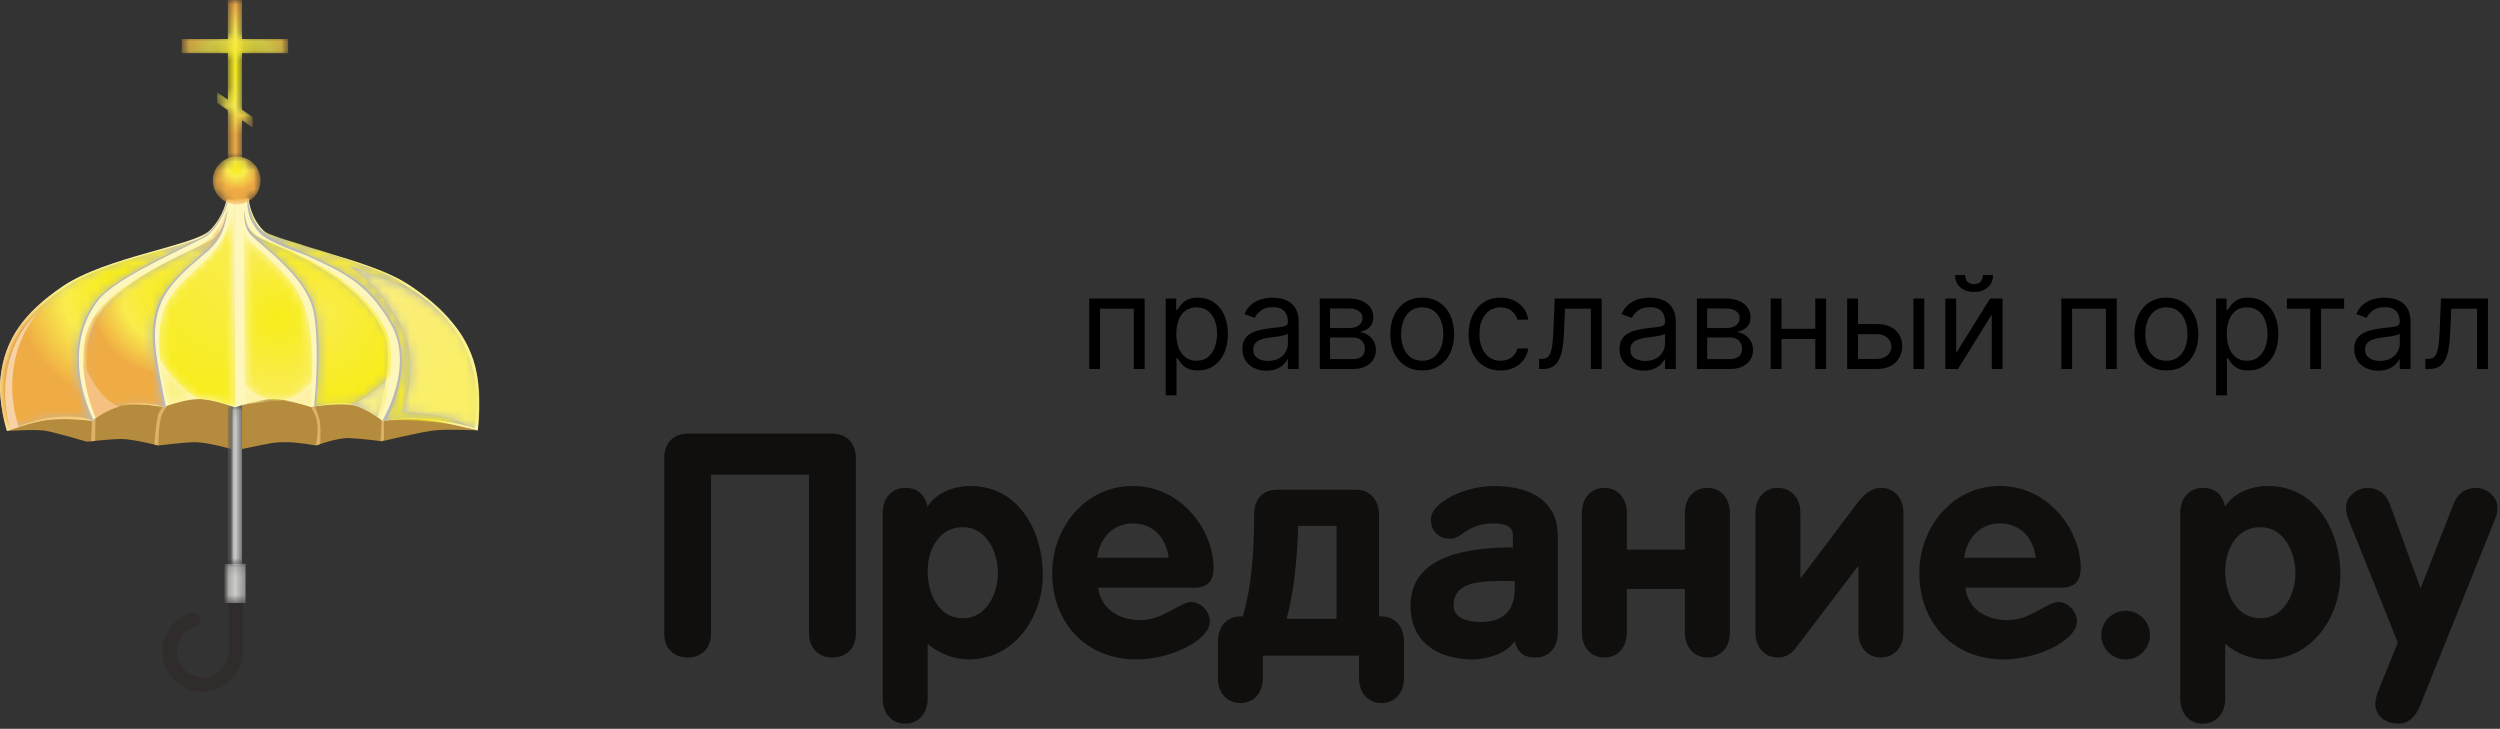 <svg width="271" height="79" viewBox="0 0 271 79" fill="none" xmlns="http://www.w3.org/2000/svg">
<rect x="0" y="0" width="271" height="79" fill="#333333" stroke="none"/>
<path d="M118.074 40V32.364H124.08V40H122.906V33.457H119.247V40H118.074ZM126.362 42.864V32.364H127.496V33.577H127.635C127.721 33.444 127.841 33.275 127.993 33.07C128.149 32.861 128.371 32.675 128.659 32.513C128.951 32.347 129.345 32.264 129.842 32.264C130.485 32.264 131.052 32.425 131.543 32.746C132.033 33.068 132.416 33.524 132.691 34.114C132.966 34.704 133.104 35.4 133.104 36.202C133.104 37.01 132.966 37.711 132.691 38.305C132.416 38.895 132.035 39.352 131.548 39.677C131.06 39.998 130.499 40.159 129.862 40.159C129.372 40.159 128.979 40.078 128.684 39.916C128.389 39.75 128.162 39.562 128.003 39.354C127.844 39.142 127.721 38.966 127.635 38.827H127.536V42.864H126.362ZM127.516 36.182C127.516 36.758 127.6 37.267 127.769 37.708C127.938 38.146 128.185 38.489 128.51 38.737C128.835 38.983 129.233 39.105 129.703 39.105C130.194 39.105 130.603 38.976 130.931 38.717C131.263 38.456 131.511 38.104 131.677 37.663C131.846 37.219 131.93 36.725 131.93 36.182C131.93 35.645 131.848 35.161 131.682 34.73C131.519 34.296 131.273 33.953 130.941 33.701C130.613 33.446 130.2 33.318 129.703 33.318C129.226 33.318 128.825 33.439 128.5 33.681C128.175 33.92 127.93 34.255 127.764 34.685C127.599 35.113 127.516 35.612 127.516 36.182ZM137.281 40.179C136.797 40.179 136.358 40.088 135.963 39.906C135.569 39.72 135.256 39.453 135.024 39.105C134.792 38.754 134.676 38.33 134.676 37.832C134.676 37.395 134.762 37.04 134.934 36.769C135.106 36.493 135.337 36.278 135.625 36.122C135.914 35.966 136.232 35.85 136.58 35.774C136.931 35.695 137.284 35.632 137.639 35.585C138.103 35.526 138.479 35.481 138.767 35.451C139.059 35.418 139.271 35.363 139.404 35.287C139.539 35.211 139.607 35.078 139.607 34.889V34.849C139.607 34.359 139.473 33.978 139.205 33.706C138.94 33.434 138.537 33.298 137.997 33.298C137.436 33.298 136.997 33.421 136.679 33.666C136.361 33.911 136.137 34.173 136.008 34.452L134.894 34.054C135.093 33.59 135.358 33.229 135.69 32.97C136.025 32.708 136.389 32.526 136.784 32.423C137.181 32.317 137.572 32.264 137.957 32.264C138.202 32.264 138.484 32.294 138.802 32.354C139.124 32.41 139.433 32.528 139.732 32.707C140.033 32.886 140.284 33.156 140.482 33.517C140.681 33.878 140.781 34.362 140.781 34.969V40H139.607V38.966H139.548C139.468 39.132 139.336 39.309 139.15 39.498C138.964 39.687 138.718 39.847 138.409 39.98C138.101 40.113 137.725 40.179 137.281 40.179ZM137.46 39.125C137.924 39.125 138.315 39.034 138.633 38.852C138.954 38.669 139.196 38.434 139.359 38.146C139.525 37.857 139.607 37.554 139.607 37.236V36.162C139.558 36.222 139.448 36.276 139.279 36.326C139.114 36.372 138.921 36.414 138.703 36.45C138.487 36.483 138.277 36.513 138.071 36.54C137.869 36.563 137.705 36.583 137.579 36.599C137.274 36.639 136.989 36.704 136.724 36.793C136.462 36.88 136.25 37.01 136.088 37.186C135.928 37.358 135.849 37.594 135.849 37.892C135.849 38.3 136 38.608 136.301 38.817C136.606 39.022 136.992 39.125 137.46 39.125ZM143.062 40V32.364H146.184C147.006 32.364 147.659 32.549 148.143 32.92C148.627 33.292 148.869 33.782 148.869 34.392C148.869 34.856 148.731 35.216 148.456 35.471C148.181 35.723 147.828 35.894 147.397 35.983C147.679 36.023 147.953 36.122 148.218 36.281C148.486 36.44 148.708 36.659 148.884 36.938C149.06 37.213 149.147 37.551 149.147 37.952C149.147 38.343 149.048 38.693 148.849 39.001C148.65 39.309 148.365 39.553 147.994 39.731C147.623 39.91 147.179 40 146.662 40H143.062ZM144.176 38.926H146.662C147.066 38.926 147.383 38.83 147.611 38.638C147.84 38.446 147.954 38.184 147.954 37.852C147.954 37.458 147.84 37.148 147.611 36.923C147.383 36.694 147.066 36.58 146.662 36.58H144.176V38.926ZM144.176 35.565H146.184C146.499 35.565 146.769 35.522 146.995 35.436C147.22 35.347 147.392 35.221 147.512 35.058C147.634 34.892 147.696 34.697 147.696 34.472C147.696 34.15 147.562 33.898 147.293 33.716C147.025 33.53 146.655 33.438 146.184 33.438H144.176V35.565ZM154.166 40.159C153.476 40.159 152.872 39.995 152.351 39.667C151.834 39.339 151.43 38.88 151.138 38.29C150.85 37.7 150.706 37.01 150.706 36.222C150.706 35.426 150.85 34.732 151.138 34.139C151.43 33.545 151.834 33.084 152.351 32.756C152.872 32.428 153.476 32.264 154.166 32.264C154.855 32.264 155.458 32.428 155.975 32.756C156.496 33.084 156.9 33.545 157.189 34.139C157.48 34.732 157.626 35.426 157.626 36.222C157.626 37.01 157.48 37.7 157.189 38.29C156.9 38.88 156.496 39.339 155.975 39.667C155.458 39.995 154.855 40.159 154.166 40.159ZM154.166 39.105C154.689 39.105 155.12 38.971 155.458 38.702C155.797 38.434 156.047 38.081 156.209 37.644C156.372 37.206 156.453 36.732 156.453 36.222C156.453 35.711 156.372 35.236 156.209 34.795C156.047 34.354 155.797 33.998 155.458 33.726C155.12 33.454 154.689 33.318 154.166 33.318C153.642 33.318 153.211 33.454 152.873 33.726C152.535 33.998 152.285 34.354 152.123 34.795C151.96 35.236 151.879 35.711 151.879 36.222C151.879 36.732 151.96 37.206 152.123 37.644C152.285 38.081 152.535 38.434 152.873 38.702C153.211 38.971 153.642 39.105 154.166 39.105ZM162.659 40.159C161.943 40.159 161.327 39.99 160.81 39.652C160.293 39.314 159.895 38.848 159.617 38.255C159.338 37.662 159.199 36.984 159.199 36.222C159.199 35.446 159.342 34.762 159.627 34.168C159.915 33.572 160.316 33.106 160.83 32.771C161.347 32.433 161.95 32.264 162.639 32.264C163.176 32.264 163.66 32.364 164.091 32.562C164.522 32.761 164.875 33.04 165.15 33.398C165.425 33.756 165.596 34.173 165.662 34.651H164.489C164.399 34.303 164.201 33.994 163.892 33.726C163.587 33.454 163.176 33.318 162.659 33.318C162.202 33.318 161.801 33.438 161.456 33.676C161.115 33.911 160.848 34.245 160.656 34.675C160.467 35.103 160.372 35.605 160.372 36.182C160.372 36.772 160.465 37.285 160.651 37.723C160.84 38.16 161.105 38.5 161.446 38.742C161.791 38.984 162.195 39.105 162.659 39.105C162.964 39.105 163.241 39.052 163.49 38.946C163.738 38.84 163.949 38.688 164.121 38.489C164.293 38.29 164.416 38.051 164.489 37.773H165.662C165.596 38.224 165.432 38.63 165.17 38.991C164.911 39.349 164.568 39.634 164.141 39.846C163.717 40.055 163.223 40.159 162.659 40.159ZM166.841 40V38.906H167.12C167.348 38.906 167.539 38.861 167.691 38.772C167.844 38.679 167.966 38.519 168.059 38.29C168.155 38.058 168.228 37.736 168.278 37.325C168.331 36.911 168.369 36.384 168.392 35.744L168.532 32.364H173.622V40H172.449V33.457H169.645L169.526 36.182C169.499 36.808 169.443 37.36 169.357 37.837C169.274 38.311 169.146 38.709 168.974 39.031C168.805 39.352 168.58 39.594 168.298 39.756C168.016 39.919 167.663 40 167.239 40H166.841ZM178.162 40.179C177.678 40.179 177.239 40.088 176.845 39.906C176.45 39.72 176.137 39.453 175.905 39.105C175.673 38.754 175.557 38.33 175.557 37.832C175.557 37.395 175.643 37.04 175.816 36.769C175.988 36.493 176.218 36.278 176.507 36.122C176.795 35.966 177.113 35.85 177.461 35.774C177.813 35.695 178.166 35.632 178.52 35.585C178.984 35.526 179.361 35.481 179.649 35.451C179.941 35.418 180.153 35.363 180.285 35.287C180.421 35.211 180.489 35.078 180.489 34.889V34.849C180.489 34.359 180.355 33.978 180.086 33.706C179.821 33.434 179.419 33.298 178.878 33.298C178.318 33.298 177.879 33.421 177.561 33.666C177.243 33.911 177.019 34.173 176.89 34.452L175.776 34.054C175.975 33.59 176.24 33.229 176.571 32.97C176.906 32.708 177.271 32.526 177.665 32.423C178.063 32.317 178.454 32.264 178.838 32.264C179.084 32.264 179.365 32.294 179.684 32.354C180.005 32.41 180.315 32.528 180.613 32.707C180.915 32.886 181.165 33.156 181.364 33.517C181.563 33.878 181.662 34.362 181.662 34.969V40H180.489V38.966H180.429C180.35 39.132 180.217 39.309 180.032 39.498C179.846 39.687 179.599 39.847 179.291 39.98C178.983 40.113 178.606 40.179 178.162 40.179ZM178.341 39.125C178.805 39.125 179.196 39.034 179.515 38.852C179.836 38.669 180.078 38.434 180.24 38.146C180.406 37.857 180.489 37.554 180.489 37.236V36.162C180.439 36.222 180.33 36.276 180.161 36.326C179.995 36.372 179.803 36.414 179.584 36.45C179.369 36.483 179.158 36.513 178.953 36.54C178.751 36.563 178.587 36.583 178.461 36.599C178.156 36.639 177.871 36.704 177.606 36.793C177.344 36.88 177.132 37.01 176.969 37.186C176.81 37.358 176.731 37.594 176.731 37.892C176.731 38.3 176.881 38.608 177.183 38.817C177.488 39.022 177.874 39.125 178.341 39.125ZM183.944 40V32.364H187.066C187.888 32.364 188.541 32.549 189.025 32.92C189.509 33.292 189.751 33.782 189.751 34.392C189.751 34.856 189.613 35.216 189.338 35.471C189.063 35.723 188.71 35.894 188.279 35.983C188.561 36.023 188.834 36.122 189.099 36.281C189.368 36.44 189.59 36.659 189.766 36.938C189.941 37.213 190.029 37.551 190.029 37.952C190.029 38.343 189.93 38.693 189.731 39.001C189.532 39.309 189.247 39.553 188.876 39.731C188.504 39.91 188.06 40 187.543 40H183.944ZM185.058 38.926H187.543C187.948 38.926 188.264 38.83 188.493 38.638C188.722 38.446 188.836 38.184 188.836 37.852C188.836 37.458 188.722 37.148 188.493 36.923C188.264 36.694 187.948 36.58 187.543 36.58H185.058V38.926ZM185.058 35.565H187.066C187.381 35.565 187.651 35.522 187.876 35.436C188.102 35.347 188.274 35.221 188.393 35.058C188.516 34.892 188.577 34.697 188.577 34.472C188.577 34.15 188.443 33.898 188.175 33.716C187.906 33.53 187.537 33.438 187.066 33.438H185.058V35.565ZM197.056 35.645V36.739H192.84V35.645H197.056ZM193.118 32.364V40H191.945V32.364H193.118ZM197.951 32.364V40H196.778V32.364H197.951ZM201.248 35.128H203.435C204.33 35.128 205.015 35.355 205.489 35.809C205.963 36.263 206.2 36.838 206.2 37.534C206.2 37.992 206.093 38.407 205.881 38.782C205.669 39.153 205.358 39.45 204.947 39.672C204.536 39.891 204.032 40 203.435 40H200.234V32.364H201.407V38.906H203.435C203.899 38.906 204.281 38.784 204.579 38.538C204.877 38.293 205.026 37.978 205.026 37.594C205.026 37.189 204.877 36.86 204.579 36.604C204.281 36.349 203.899 36.222 203.435 36.222H201.248V35.128ZM207.413 40V32.364H208.586V40H207.413ZM212.047 38.27L215.726 32.364H217.078V40H215.905V34.094L212.246 40H210.874V32.364H212.047V38.27ZM214.95 29.818H216.044C216.044 30.355 215.858 30.794 215.487 31.136C215.116 31.477 214.612 31.648 213.976 31.648C213.349 31.648 212.851 31.477 212.479 31.136C212.112 30.794 211.928 30.355 211.928 29.818H213.021C213.021 30.077 213.093 30.304 213.235 30.499C213.381 30.695 213.628 30.793 213.976 30.793C214.324 30.793 214.572 30.695 214.722 30.499C214.874 30.304 214.95 30.077 214.95 29.818ZM223.445 40V32.364H229.45V40H228.277V33.457H224.618V40H223.445ZM234.835 40.159C234.146 40.159 233.541 39.995 233.021 39.667C232.504 39.339 232.099 38.88 231.808 38.29C231.519 37.7 231.375 37.01 231.375 36.222C231.375 35.426 231.519 34.732 231.808 34.139C232.099 33.545 232.504 33.084 233.021 32.756C233.541 32.428 234.146 32.264 234.835 32.264C235.525 32.264 236.128 32.428 236.645 32.756C237.165 33.084 237.57 33.545 237.858 34.139C238.15 34.732 238.296 35.426 238.296 36.222C238.296 37.01 238.15 37.7 237.858 38.29C237.57 38.88 237.165 39.339 236.645 39.667C236.128 39.995 235.525 40.159 234.835 40.159ZM234.835 39.105C235.359 39.105 235.79 38.971 236.128 38.702C236.466 38.434 236.716 38.081 236.879 37.644C237.041 37.206 237.122 36.732 237.122 36.222C237.122 35.711 237.041 35.236 236.879 34.795C236.716 34.354 236.466 33.998 236.128 33.726C235.79 33.454 235.359 33.318 234.835 33.318C234.312 33.318 233.881 33.454 233.543 33.726C233.205 33.998 232.954 34.354 232.792 34.795C232.63 35.236 232.548 35.711 232.548 36.222C232.548 36.732 232.63 37.206 232.792 37.644C232.954 38.081 233.205 38.434 233.543 38.702C233.881 38.971 234.312 39.105 234.835 39.105ZM240.227 42.864V32.364H241.36V33.577H241.499C241.585 33.444 241.705 33.275 241.857 33.07C242.013 32.861 242.235 32.675 242.523 32.513C242.815 32.347 243.21 32.264 243.707 32.264C244.35 32.264 244.916 32.425 245.407 32.746C245.898 33.068 246.28 33.524 246.555 34.114C246.831 34.704 246.968 35.4 246.968 36.202C246.968 37.01 246.831 37.711 246.555 38.305C246.28 38.895 245.899 39.352 245.412 39.677C244.925 39.998 244.363 40.159 243.727 40.159C243.236 40.159 242.843 40.078 242.548 39.916C242.253 39.75 242.026 39.562 241.867 39.354C241.708 39.142 241.585 38.966 241.499 38.827H241.4V42.864H240.227ZM241.38 36.182C241.38 36.758 241.465 37.267 241.634 37.708C241.803 38.146 242.05 38.489 242.374 38.737C242.699 38.983 243.097 39.105 243.568 39.105C244.058 39.105 244.467 38.976 244.795 38.717C245.127 38.456 245.376 38.104 245.541 37.663C245.71 37.219 245.795 36.725 245.795 36.182C245.795 35.645 245.712 35.161 245.546 34.73C245.384 34.296 245.137 33.953 244.805 33.701C244.477 33.446 244.065 33.318 243.568 33.318C243.09 33.318 242.689 33.439 242.364 33.681C242.04 33.92 241.794 34.255 241.629 34.685C241.463 35.113 241.38 35.612 241.38 36.182ZM247.9 33.457V32.364H254.104V33.457H251.599V40H250.425V33.457H247.9ZM257.806 40.179C257.323 40.179 256.883 40.088 256.489 39.906C256.095 39.72 255.781 39.453 255.549 39.105C255.317 38.754 255.201 38.33 255.201 37.832C255.201 37.395 255.288 37.04 255.46 36.769C255.632 36.493 255.863 36.278 256.151 36.122C256.439 35.966 256.757 35.85 257.106 35.774C257.457 35.695 257.81 35.632 258.164 35.585C258.628 35.526 259.005 35.481 259.293 35.451C259.585 35.418 259.797 35.363 259.929 35.287C260.065 35.211 260.133 35.078 260.133 34.889V34.849C260.133 34.359 259.999 33.978 259.731 33.706C259.465 33.434 259.063 33.298 258.522 33.298C257.962 33.298 257.523 33.421 257.205 33.666C256.887 33.911 256.663 34.173 256.534 34.452L255.42 34.054C255.619 33.59 255.884 33.229 256.216 32.97C256.55 32.708 256.915 32.526 257.309 32.423C257.707 32.317 258.098 32.264 258.483 32.264C258.728 32.264 259.01 32.294 259.328 32.354C259.649 32.41 259.959 32.528 260.257 32.707C260.559 32.886 260.809 33.156 261.008 33.517C261.207 33.878 261.306 34.362 261.306 34.969V40H260.133V38.966H260.074C259.994 39.132 259.861 39.309 259.676 39.498C259.49 39.687 259.243 39.847 258.935 39.98C258.627 40.113 258.251 40.179 257.806 40.179ZM257.985 39.125C258.449 39.125 258.841 39.034 259.159 38.852C259.48 38.669 259.722 38.434 259.885 38.146C260.05 37.857 260.133 37.554 260.133 37.236V36.162C260.083 36.222 259.974 36.276 259.805 36.326C259.639 36.372 259.447 36.414 259.228 36.45C259.013 36.483 258.802 36.513 258.597 36.54C258.395 36.563 258.231 36.583 258.105 36.599C257.8 36.639 257.515 36.704 257.25 36.793C256.988 36.88 256.776 37.01 256.613 37.186C256.454 37.358 256.375 37.594 256.375 37.892C256.375 38.3 256.525 38.608 256.827 38.817C257.132 39.022 257.518 39.125 257.985 39.125ZM262.912 40V38.906H263.19C263.419 38.906 263.61 38.861 263.762 38.772C263.914 38.679 264.037 38.519 264.13 38.29C264.226 38.058 264.299 37.736 264.349 37.325C264.402 36.911 264.44 36.384 264.463 35.744L264.602 32.364H269.693V40H268.52V33.457H265.716L265.597 36.182C265.57 36.808 265.514 37.36 265.427 37.837C265.345 38.311 265.217 38.709 265.045 39.031C264.876 39.352 264.65 39.594 264.369 39.756C264.087 39.919 263.734 40 263.31 40H262.912Z" fill="black"/>
<g clip-path="url(#clip0_1096_57356)">
<mask id="mask0_1096_57356" style="mask-type:luminance" maskUnits="userSpaceOnUse" x="19" y="0" width="13" height="18">
<path d="M31.234 5.767V4.229H26.237V-0.001H24.699V4.229H19.701V5.767H24.699V10.804L23.546 9.997V11.15L24.699 11.958V17.303H26.237V13.035L27.39 13.842V12.688L26.237 11.881V5.767H31.234Z" fill="white"/>
</mask>
<g mask="url(#mask0_1096_57356)">
<path d="M31.234 5.767V4.229H26.237V-0.001H24.699V4.229H19.701V5.767H24.699V10.804L23.546 9.997V11.15L24.699 11.958V17.303H26.237V13.035L27.39 13.842V12.688L26.237 11.881V5.767H31.234Z" fill="url(#paint0_radial_1096_57356)"/>
</g>
<mask id="mask1_1096_57356" style="mask-type:luminance" maskUnits="userSpaceOnUse" x="-15" y="-4" width="82" height="82">
<path d="M-14.512 77.481H66.216V-3.269H-14.512V77.481Z" fill="white"/>
</mask>
<g mask="url(#mask1_1096_57356)">
<path d="M21.976 75C19.569 75 17.611 73.041 17.611 70.634C17.611 68.695 18.857 67.016 20.71 66.455C21.126 66.329 21.565 66.564 21.691 66.98C21.816 67.396 21.581 67.835 21.166 67.961C19.998 68.314 19.184 69.413 19.184 70.634C19.184 72.174 20.436 73.427 21.976 73.427C23.515 73.427 24.768 72.174 24.768 70.634L24.771 64.279C24.807 63.878 25.144 63.565 25.554 63.565C25.964 63.565 26.3 63.878 26.337 64.278L26.34 70.634C26.34 73.041 24.383 75 21.976 75Z" fill="#302C2C"/>
</g>
<mask id="mask2_1096_57356" style="mask-type:luminance" maskUnits="userSpaceOnUse" x="24" y="60" width="3" height="2">
<path d="M26.813 61.138C26.813 61.231 26.297 61.307 25.66 61.307C25.023 61.307 24.507 61.231 24.507 61.138C24.507 61.046 25.023 60.97 25.66 60.97C26.297 60.97 26.813 61.046 26.813 61.138Z" fill="white"/>
</mask>
<g mask="url(#mask2_1096_57356)">
<path d="M26.813 61.138C26.813 61.231 26.297 61.307 25.66 61.307C25.023 61.307 24.507 61.231 24.507 61.138C24.507 61.046 25.023 60.97 25.66 60.97C26.297 60.97 26.813 61.046 26.813 61.138Z" fill="url(#paint1_linear_1096_57356)"/>
</g>
<mask id="mask3_1096_57356" style="mask-type:luminance" maskUnits="userSpaceOnUse" x="24" y="61" width="3" height="5">
<path d="M26.621 65.367H24.314V61.138H26.621V65.367Z" fill="white"/>
</mask>
<g mask="url(#mask3_1096_57356)">
<path d="M26.621 65.367H24.314V61.138H26.621V65.367Z" fill="url(#paint2_linear_1096_57356)"/>
</g>
<mask id="mask4_1096_57356" style="mask-type:luminance" maskUnits="userSpaceOnUse" x="-15" y="-4" width="82" height="82">
<path d="M-14.512 77.481H66.216V-3.269H-14.512V77.481Z" fill="white"/>
</mask>
<g mask="url(#mask4_1096_57356)">
<path d="M0.757 46.721C0.757 46.721 3.81 46.509 4.908 46.691C5.943 46.863 9.418 47.881 9.418 47.881C9.418 47.881 12.033 47.585 13.166 47.585C14.352 47.585 17.171 48.291 17.171 48.291C17.171 48.291 19.982 47.935 21.169 47.935C22.483 47.935 25.083 48.674 25.083 48.674V40.759L2.01 44.716L0.889 46.52L0.757 46.721Z" fill="#B58B3D"/>
<path d="M51.801 46.655C51.801 46.655 48.565 46.495 47.091 46.655C45.658 46.811 41.397 47.831 41.397 47.831C41.397 47.831 39.103 47.526 37.745 47.488C36.56 47.456 34.242 48.291 34.242 48.291C34.242 48.291 32.299 47.935 31.112 47.935C29.656 47.935 29.696 47.956 26.237 48.674V40.759L50.271 44.716L51.801 46.655Z" fill="#B58B3D"/>
<path d="M10.307 47.788L9.875 47.832L9.983 45.374L10.352 45.215L10.307 47.788Z" fill="#DDB367"/>
<path d="M41.614 47.719L41.266 47.832L41.369 45.347L41.614 45.215V47.719Z" fill="#DDB367"/>
<path d="M17.171 48.291L16.727 48.184C16.727 48.184 16.883 46.02 17.107 45.133C17.306 44.34 17.911 43.754 17.911 43.754L18.253 43.85C18.253 43.85 17.619 44.538 17.431 45.317C17.175 46.375 17.171 48.291 17.171 48.291Z" fill="#DDB367"/>
<path d="M34.242 48.291L34.702 48.145C34.702 48.145 34.837 46.301 34.613 45.413C34.414 44.62 34.085 44.041 34.085 44.041L33.697 44.124C33.697 44.124 34.145 44.787 34.334 45.566C34.59 46.623 34.242 48.291 34.242 48.291Z" fill="#DDB367"/>
</g>
<mask id="mask5_1096_57356" style="mask-type:luminance" maskUnits="userSpaceOnUse" x="24" y="43" width="3" height="19">
<path d="M25.468 61.266C25.035 61.266 24.699 61.138 24.699 61.138V48.569V43.901C25.163 44.053 25.468 44.171 25.468 44.171C25.468 44.171 25.772 44.064 26.236 43.923V48.673V61.138C26.236 61.138 25.9 61.266 25.468 61.266Z" fill="white"/>
</mask>
<g mask="url(#mask5_1096_57356)">
<path d="M25.468 61.266C25.035 61.266 24.699 61.138 24.699 61.138V48.569V43.901C25.163 44.053 25.468 44.171 25.468 44.171C25.468 44.171 25.772 44.064 26.236 43.923V48.673V61.138C26.236 61.138 25.9 61.266 25.468 61.266Z" fill="url(#paint3_linear_1096_57356)"/>
</g>
<mask id="mask6_1096_57356" style="mask-type:luminance" maskUnits="userSpaceOnUse" x="-15" y="-4" width="82" height="82">
<path d="M-14.512 77.481H66.216V-3.269H-14.512V77.481Z" fill="white"/>
</mask>
<g mask="url(#mask6_1096_57356)">
<path d="M24.369 22.75C23.456 24.593 22.994 25.314 21.239 26.003C16.973 27.678 10.514 28.779 7.164 31.073C3 33.923 0.901 36.772 0.45 40.949C0.16 43.628 1.081 46.52 1.081 46.52C1.081 46.52 3.648 45.432 5.558 45.212C7.055 45.041 9.185 45.593 9.992 45.614C10.229 45.447 10.138 45.505 10.138 45.505C10.138 45.505 6.294 38.431 10.571 32.7C12.257 30.441 18.213 27.814 21.989 25.885C23.103 25.317 23.856 24.176 24.369 22.75Z" fill="#B9B8B7"/>
<path d="M24.559 21.612C24.559 21.612 24.289 23.424 22.777 24.962C21.143 26.623 11.484 27.83 6.755 31.067C2.592 33.917 0.504 36.77 0.053 40.946C-0.236 43.626 0.75 46.721 0.75 46.721C0.75 46.721 3.369 45.721 5.279 45.502C7.234 45.277 9.99 45.614 9.99 45.614C9.99 45.614 11.712 44.058 13.49 43.865C15.268 43.673 17.73 44.124 17.73 44.124C17.73 44.124 19.941 43.258 21.527 43.258C23.112 43.258 25.468 44.172 25.468 44.172V21.617L24.559 21.612Z" fill="#FEF7BC"/>
<path d="M26.963 21.508C26.963 21.508 27.016 23.424 28.528 24.961C30.161 26.622 39.882 27.829 44.611 31.066C48.775 33.917 51.337 37.127 51.788 41.303C52.078 43.983 51.794 46.654 51.794 46.654C51.794 46.654 48.051 45.72 46.141 45.501C44.186 45.277 41.434 45.614 41.434 45.614C41.434 45.614 39.714 44.057 37.936 43.865C36.158 43.672 33.697 44.123 33.697 44.123C33.697 44.123 31.24 43.258 29.654 43.258C28.069 43.258 25.468 44.171 25.468 44.171V21.533L26.963 21.508Z" fill="#FEF7BC"/>
<path d="M24.795 21.401C23.984 23.735 23.159 25.345 21.239 26.003C16.85 27.509 10.812 28.631 7.164 31.073C2.971 33.88 0.901 36.773 0.45 40.949C0.16 43.629 1.102 46.594 1.102 46.594C1.102 46.594 3.519 45.484 5.43 45.265C7.044 45.08 9.082 45.077 9.992 45.614C10.138 45.505 10.138 45.505 10.138 45.505C10.138 45.505 6.294 38.38 10.571 32.648C12.257 30.39 18.283 27.699 22.068 25.787C23.233 25.198 24.531 23.083 24.795 21.401Z" fill="#B9B8B7"/>
</g>
<mask id="mask7_1096_57356" style="mask-type:luminance" maskUnits="userSpaceOnUse" x="0" y="21" width="25" height="26">
<path d="M24.688 21.519C23.878 23.853 22.775 25.345 20.855 26.004C16.466 27.509 10.427 28.631 6.779 31.074C2.586 33.881 0.516 36.773 0.065 40.95C-0.224 43.629 0.757 46.723 0.757 46.723C0.757 46.723 3.372 45.722 5.282 45.503C7.237 45.279 9.992 45.615 9.992 45.615C9.992 45.615 6.062 38.404 10.339 32.672C12.025 30.414 17.942 27.623 21.787 25.834C23.161 25.195 24.531 23.186 24.688 21.519Z" fill="white"/>
</mask>
<g mask="url(#mask7_1096_57356)">
<path d="M24.688 21.519C23.878 23.853 22.775 25.345 20.855 26.004C16.466 27.509 10.427 28.631 6.779 31.074C2.586 33.881 0.516 36.773 0.065 40.95C-0.224 43.629 0.757 46.723 0.757 46.723C0.757 46.723 3.372 45.722 5.282 45.503C7.237 45.279 9.992 45.615 9.992 45.615C9.992 45.615 6.062 38.404 10.339 32.672C12.025 30.414 17.942 27.623 21.787 25.834C23.161 25.195 24.531 23.186 24.688 21.519Z" fill="url(#paint4_radial_1096_57356)"/>
</g>
<mask id="mask8_1096_57356" style="mask-type:luminance" maskUnits="userSpaceOnUse" x="-15" y="-4" width="82" height="82">
<path d="M-14.512 77.481H66.216V-3.269H-14.512V77.481Z" fill="white"/>
</mask>
<g mask="url(#mask8_1096_57356)">
<path d="M24.688 22.743C24.242 24.072 24.086 25.462 22.522 26.25C19.811 27.616 11.22 31.025 9.798 36.032C8.542 40.458 10.679 45.076 10.679 45.076C10.679 45.076 12.383 43.89 14.047 43.739C15.481 43.608 16.77 43.739 17.73 44.123C18.091 43.996 17.966 44.04 17.966 44.04C16.99 38.912 16.274 36.317 17.299 33.245C18.303 30.232 21.906 27.958 23.065 26.685C24.385 25.234 24.483 23.799 24.688 22.743Z" fill="#B9B8B7"/>
</g>
<mask id="mask9_1096_57356" style="mask-type:luminance" maskUnits="userSpaceOnUse" x="9" y="21" width="16" height="25">
<path d="M24.891 21.523C24.538 22.942 23.87 25.285 22.017 26.402C19.416 27.968 10.835 31.025 9.414 36.032C8.157 40.458 10.398 45.316 10.398 45.316C10.398 45.316 12.079 44.066 13.743 43.914C15.837 43.724 17.73 44.123 17.73 44.123C16.754 38.995 16.022 36.338 17.046 33.266C18.05 30.254 21.785 27.909 23.241 26.21C24.49 24.753 24.742 22.631 24.891 21.523Z" fill="white"/>
</mask>
<g mask="url(#mask9_1096_57356)">
<path d="M24.891 21.523C24.538 22.942 23.87 25.285 22.017 26.402C19.416 27.968 10.835 31.025 9.414 36.032C8.157 40.458 10.398 45.316 10.398 45.316C10.398 45.316 12.079 44.066 13.743 43.914C15.837 43.724 17.73 44.123 17.73 44.123C16.754 38.995 16.022 36.338 17.046 33.266C18.05 30.254 21.785 27.909 23.241 26.21C24.49 24.753 24.742 22.631 24.891 21.523Z" fill="url(#paint5_radial_1096_57356)"/>
</g>
<mask id="mask10_1096_57356" style="mask-type:luminance" maskUnits="userSpaceOnUse" x="17" y="22" width="9" height="23">
<path d="M25.536 44.127C25.536 44.125 25.535 44.065 25.533 43.957C25.413 43.975 25.292 43.992 25.171 44.002C24.444 43.763 22.794 43.26 21.727 43.26C21.703 43.26 21.679 43.26 21.655 43.261C21.624 43.261 21.593 43.261 21.563 43.262C19.954 42.433 18.517 40.965 17.36 39.041C17.629 41.647 18.276 43.932 18.276 43.932C18.276 43.932 18.341 43.907 18.46 43.867C18.443 43.873 18.427 43.878 18.413 43.883C18.324 43.914 18.276 43.932 18.276 43.932C18.276 43.932 18.275 43.931 18.275 43.929C18.232 43.777 16.693 38.254 17.458 34.636C18.148 31.378 20.746 29.789 22.584 27.95C24.723 25.811 25.131 23.528 25.252 22.158C25.272 24.675 25.39 33.504 25.468 39.174C25.507 42.051 25.536 44.114 25.536 44.127Z" fill="white"/>
</mask>
<g mask="url(#mask10_1096_57356)">
<path d="M25.536 44.127C25.536 44.125 25.535 44.065 25.533 43.957C25.413 43.975 25.292 43.992 25.171 44.002C24.444 43.763 22.794 43.26 21.727 43.26C21.703 43.26 21.679 43.26 21.655 43.261C21.624 43.261 21.593 43.261 21.563 43.262C19.954 42.433 18.517 40.965 17.36 39.041C17.629 41.647 18.276 43.932 18.276 43.932C18.276 43.932 18.341 43.907 18.46 43.867C18.443 43.873 18.427 43.878 18.413 43.883C18.324 43.914 18.276 43.932 18.276 43.932C18.276 43.932 18.275 43.931 18.275 43.929C18.232 43.777 16.693 38.254 17.458 34.636C18.148 31.378 20.746 29.789 22.584 27.95C24.723 25.811 25.131 23.528 25.252 22.158C25.272 24.675 25.39 33.504 25.468 39.174C25.507 42.051 25.536 44.114 25.536 44.127Z" fill="url(#paint6_radial_1096_57356)"/>
</g>
<mask id="mask11_1096_57356" style="mask-type:luminance" maskUnits="userSpaceOnUse" x="26" y="24" width="8" height="21">
<path d="M33.697 44.123C33.699 44.105 33.806 42.934 33.851 41.32C32.812 42.575 31.606 43.332 30.317 43.435C30.297 43.434 30.277 43.434 30.257 43.434C30.137 43.434 30.01 43.438 29.878 43.443C28.673 43.399 27.538 42.783 26.538 41.722C26.509 37.372 26.447 27.712 26.471 24.801C26.591 26.171 27.494 26.347 29.632 28.486C31.471 30.325 32.755 31.541 33.444 34.798C34.218 38.454 33.701 44.082 33.697 44.123ZM26.554 43.863C26.554 43.861 26.554 43.861 26.554 43.86C26.554 43.861 26.554 43.862 26.554 43.863Z" fill="white"/>
</mask>
<g mask="url(#mask11_1096_57356)">
<path d="M33.697 44.123C33.699 44.105 33.806 42.934 33.851 41.32C32.812 42.575 31.606 43.332 30.317 43.435C30.297 43.434 30.277 43.434 30.257 43.434C30.137 43.434 30.01 43.438 29.878 43.443C28.673 43.399 27.538 42.783 26.538 41.722C26.509 37.372 26.447 27.712 26.471 24.801C26.591 26.171 27.494 26.347 29.632 28.486C31.471 30.325 32.755 31.541 33.444 34.798C34.218 38.454 33.701 44.082 33.697 44.123ZM26.554 43.863C26.554 43.861 26.554 43.861 26.554 43.86C26.554 43.861 26.554 43.862 26.554 43.863Z" fill="url(#paint7_radial_1096_57356)"/>
</g>
<mask id="mask12_1096_57356" style="mask-type:luminance" maskUnits="userSpaceOnUse" x="-15" y="-4" width="82" height="82">
<path d="M-14.512 77.481H66.216V-3.269H-14.512V77.481Z" fill="white"/>
</mask>
<g mask="url(#mask12_1096_57356)">
<path d="M26.466 22.75C26.453 23.503 26.477 24.493 27.006 25.246C27.807 26.387 33.411 29.863 34.051 34.117C34.692 38.371 34.047 44.066 34.047 44.066C34.047 44.066 36.255 43.533 37.589 43.703C38.991 43.881 40.941 45.133 40.941 45.133C40.941 45.133 42.987 38.778 41.449 35.734C39.911 32.69 37 30.121 32.996 28.07C29.628 26.345 28.055 26.001 27.234 25.066C26.545 24.281 26.57 23.196 26.466 22.75Z" fill="#B9B8B7"/>
</g>
<mask id="mask13_1096_57356" style="mask-type:luminance" maskUnits="userSpaceOnUse" x="26" y="22" width="17" height="24">
<path d="M41.282 45.482C41.293 45.446 41.981 43.222 42.271 40.764C41.062 42.076 39.647 43.142 38.083 43.887C38.035 43.879 37.987 43.871 37.941 43.865C37.939 43.865 37.938 43.865 37.937 43.864C37.69 43.833 37.407 43.819 37.109 43.818C37.09 43.818 37.07 43.818 37.051 43.818C35.753 43.818 34.213 44.04 34.213 44.04C34.213 44.04 34.213 44.04 34.213 44.04C34.213 44.039 34.214 44.035 34.215 44.027C34.252 43.726 34.9 38.3 34.277 34.165C33.637 29.912 28.031 26.359 27.229 25.218C26.701 24.464 26.453 23.502 26.466 22.75C26.569 23.195 26.781 24.336 27.47 25.121C28.29 26.057 30.012 26.344 33.38 28.069C37.385 30.12 40.295 32.69 41.833 35.734C43.364 38.763 41.301 45.419 41.282 45.482Z" fill="white"/>
</mask>
<g mask="url(#mask13_1096_57356)">
<path d="M41.282 45.482C41.293 45.446 41.981 43.222 42.271 40.764C41.062 42.076 39.647 43.142 38.083 43.887C38.035 43.879 37.987 43.871 37.941 43.865C37.939 43.865 37.938 43.865 37.937 43.864C37.69 43.833 37.407 43.819 37.109 43.818C37.09 43.818 37.07 43.818 37.051 43.818C35.753 43.818 34.213 44.04 34.213 44.04C34.213 44.04 34.213 44.04 34.213 44.04C34.213 44.039 34.214 44.035 34.215 44.027C34.252 43.726 34.9 38.3 34.277 34.165C33.637 29.912 28.031 26.359 27.229 25.218C26.701 24.464 26.453 23.502 26.466 22.75C26.569 23.195 26.781 24.336 27.47 25.121C28.29 26.057 30.012 26.344 33.38 28.069C37.385 30.12 40.295 32.69 41.833 35.734C43.364 38.763 41.301 45.419 41.282 45.482Z" fill="url(#paint8_radial_1096_57356)"/>
</g>
<mask id="mask14_1096_57356" style="mask-type:luminance" maskUnits="userSpaceOnUse" x="-15" y="-4" width="82" height="82">
<path d="M-14.512 77.481H66.216V-3.269H-14.512V77.481Z" fill="white"/>
</mask>
<g mask="url(#mask14_1096_57356)">
<path d="M41.435 45.615C41.435 45.615 44.993 39.834 42.398 35.172C39.803 30.51 36.68 29.32 33.412 27.782C32.68 27.438 29.048 26.304 28.118 25.228C26.619 23.494 26.849 22.255 26.789 21.173C26.957 22.159 27.289 24.185 28.507 25.066C29.529 25.806 40.087 28.563 42.873 30.247C45.366 31.754 48.132 33.582 49.868 36.667C51.421 39.427 51.977 42.207 51.449 46.389C50.37 46.118 49.415 45.793 46.815 45.484C44.464 45.203 42.808 45.443 42.022 45.57C41.685 45.542 41.435 45.615 41.435 45.615Z" fill="#B9B8B7"/>
</g>
<mask id="mask15_1096_57356" style="mask-type:luminance" maskUnits="userSpaceOnUse" x="26" y="21" width="26" height="26">
<path d="M51.8 46.654C51.799 46.654 51.797 46.654 51.795 46.653C51.072 46.472 50.426 46.276 49.292 46.074C48.739 45.975 48.07 45.875 47.219 45.773C45.617 45.582 44.264 45.535 43.315 45.535C42.7 45.535 42.255 45.555 42.022 45.569C42.022 45.569 42.022 45.569 42.021 45.569C41.901 45.576 41.838 45.581 41.838 45.581C41.838 45.581 41.84 45.577 41.844 45.569C41.846 45.567 41.847 45.565 41.848 45.562C42.05 45.2 45.084 39.628 42.574 35.119C39.98 30.457 37.064 29.319 33.797 27.781C33.065 27.436 29.143 25.852 28.502 25.227C27.116 23.875 26.952 22.753 26.898 21.785C26.893 21.691 26.889 21.6 26.885 21.51C26.881 21.428 26.878 21.348 26.873 21.268C26.886 21.343 26.901 21.424 26.918 21.509C26.943 21.64 26.974 21.782 27.01 21.933C27.263 22.978 27.784 24.415 28.767 25.127C29.79 25.866 40.472 28.562 43.257 30.245C43.316 30.281 43.376 30.317 43.435 30.354C44.009 30.702 44.596 31.069 45.18 31.465C47.082 32.756 48.953 34.359 50.25 36.661C48.512 33.578 43.787 31.182 43.151 30.857C42.398 30.473 37.913 28.838 37.913 28.838C38.292 29.271 40.7 30.304 43.295 34.967C45.89 39.629 43.487 44.716 43.487 44.716C43.487 44.716 43.628 44.694 43.958 44.694C44.538 44.694 45.704 44.761 47.716 45.132C49.614 45.483 50.647 46.07 51.8 46.654Z" fill="white"/>
</mask>
<g mask="url(#mask15_1096_57356)">
<path d="M51.8 46.654C51.799 46.654 51.797 46.654 51.795 46.653C51.072 46.472 50.426 46.276 49.292 46.074C48.739 45.975 48.07 45.875 47.219 45.773C45.617 45.582 44.264 45.535 43.315 45.535C42.7 45.535 42.255 45.555 42.022 45.569C42.022 45.569 42.022 45.569 42.021 45.569C41.901 45.576 41.838 45.581 41.838 45.581C41.838 45.581 41.84 45.577 41.844 45.569C41.846 45.567 41.847 45.565 41.848 45.562C42.05 45.2 45.084 39.628 42.574 35.119C39.98 30.457 37.064 29.319 33.797 27.781C33.065 27.436 29.143 25.852 28.502 25.227C27.116 23.875 26.952 22.753 26.898 21.785C26.893 21.691 26.889 21.6 26.885 21.51C26.881 21.428 26.878 21.348 26.873 21.268C26.886 21.343 26.901 21.424 26.918 21.509C26.943 21.64 26.974 21.782 27.01 21.933C27.263 22.978 27.784 24.415 28.767 25.127C29.79 25.866 40.472 28.562 43.257 30.245C43.316 30.281 43.376 30.317 43.435 30.354C44.009 30.702 44.596 31.069 45.18 31.465C47.082 32.756 48.953 34.359 50.25 36.661C48.512 33.578 43.787 31.182 43.151 30.857C42.398 30.473 37.913 28.838 37.913 28.838C38.292 29.271 40.7 30.304 43.295 34.967C45.89 39.629 43.487 44.716 43.487 44.716C43.487 44.716 43.628 44.694 43.958 44.694C44.538 44.694 45.704 44.761 47.716 45.132C49.614 45.483 50.647 46.07 51.8 46.654Z" fill="url(#paint9_radial_1096_57356)"/>
</g>
<mask id="mask16_1096_57356" style="mask-type:luminance" maskUnits="userSpaceOnUse" x="37" y="28" width="15" height="19">
<path d="M51.801 46.654C50.647 46.07 49.614 45.483 47.716 45.132C45.704 44.761 44.538 44.694 43.958 44.694C43.629 44.694 43.487 44.716 43.487 44.716C43.487 44.716 45.89 39.629 43.295 34.967C40.7 30.304 38.292 29.271 37.913 28.838C37.913 28.838 42.398 30.473 43.151 30.857C43.787 31.182 48.512 33.578 50.25 36.661C50.251 36.663 50.252 36.665 50.253 36.666C51.414 38.731 52 40.956 52 43.696C52 44.62 51.934 45.601 51.801 46.654Z" fill="white"/>
</mask>
<g mask="url(#mask16_1096_57356)">
<path d="M51.801 46.654C50.647 46.07 49.614 45.483 47.716 45.132C45.704 44.761 44.538 44.694 43.958 44.694C43.629 44.694 43.487 44.716 43.487 44.716C43.487 44.716 45.89 39.629 43.295 34.967C40.7 30.304 38.292 29.271 37.913 28.838C37.913 28.838 42.398 30.473 43.151 30.857C43.787 31.182 48.512 33.578 50.25 36.661C50.251 36.663 50.252 36.665 50.253 36.666C51.414 38.731 52 40.956 52 43.696C52 44.62 51.934 45.601 51.801 46.654Z" fill="url(#paint10_radial_1096_57356)"/>
</g>
<mask id="mask17_1096_57356" style="mask-type:luminance" maskUnits="userSpaceOnUse" x="23" y="16" width="6" height="7">
<path d="M28.255 19.563C28.255 20.996 27.093 22.158 25.66 22.158C24.227 22.158 23.065 20.996 23.065 19.563C23.065 18.129 24.227 16.967 25.66 16.967C27.093 16.967 28.255 18.129 28.255 19.563Z" fill="white"/>
</mask>
<g mask="url(#mask17_1096_57356)">
<path d="M28.255 19.563C28.255 20.996 27.093 22.158 25.66 22.158C24.227 22.158 23.065 20.996 23.065 19.563C23.065 18.129 24.227 16.967 25.66 16.967C27.093 16.967 28.255 18.129 28.255 19.563Z" fill="url(#paint11_radial_1096_57356)"/>
</g>
<mask id="mask18_1096_57356" style="mask-type:luminance" maskUnits="userSpaceOnUse" x="-15" y="-4" width="82" height="82">
<path d="M-14.512 77.481H66.216V-3.269H-14.512V77.481Z" fill="white"/>
</mask>
<g mask="url(#mask18_1096_57356)">
<path d="M9.039 39.383C9.147 42.602 10.398 45.316 10.398 45.316C10.398 45.316 11.572 44.445 12.929 44.07C11.495 43.584 10.169 41.921 9.039 39.383Z" fill="#F4C181"/>
<path d="M2.033 46.28C1.605 44.985 1.321 43.417 1.321 41.913C1.321 38.697 2.408 35.82 4.121 33.885C1.971 35.774 0.552 39.008 0.552 42.682C0.552 43.895 0.756 45.289 1.102 46.594L2.033 46.28Z" fill="#F8D2A5"/>
<path d="M25.468 44.103C25.405 44.082 25.302 44.047 25.17 44.003C25.17 44.003 25.17 44.003 25.17 44.003C25.303 44.047 25.406 44.082 25.468 44.103Z" fill="#FEF3C0"/>
</g>
<mask id="mask19_1096_57356" style="mask-type:luminance" maskUnits="userSpaceOnUse" x="25" y="43" width="1" height="2">
<path d="M25.536 44.127C25.536 44.127 25.512 44.118 25.468 44.103C25.406 44.081 25.303 44.046 25.17 44.002C25.292 43.992 25.413 43.975 25.533 43.957C25.535 44.065 25.536 44.125 25.536 44.127Z" fill="white"/>
</mask>
<g mask="url(#mask19_1096_57356)">
<path d="M25.536 44.127C25.536 44.127 25.512 44.118 25.468 44.103C25.406 44.081 25.303 44.046 25.17 44.002C25.292 43.992 25.413 43.975 25.533 43.957C25.535 44.065 25.536 44.125 25.536 44.127Z" fill="url(#paint12_radial_1096_57356)"/>
</g>
<mask id="mask20_1096_57356" style="mask-type:luminance" maskUnits="userSpaceOnUse" x="-15" y="-4" width="82" height="82">
<path d="M-14.512 77.481H66.216V-3.269H-14.512V77.481Z" fill="white"/>
</mask>
<g mask="url(#mask20_1096_57356)">
<path d="M19.512 43.56C19.545 43.552 19.579 43.544 19.612 43.535C20.183 43.4 20.875 43.278 21.563 43.261C21.564 43.262 21.565 43.262 21.566 43.263C20.836 43.281 20.101 43.416 19.512 43.56Z" fill="#E9D296"/>
<path d="M18.46 43.865C18.685 43.788 19.099 43.656 19.612 43.535C19.579 43.544 19.545 43.552 19.512 43.56C19.046 43.674 18.67 43.794 18.46 43.865Z" fill="#FEF3C0"/>
</g>
<mask id="mask21_1096_57356" style="mask-type:luminance" maskUnits="userSpaceOnUse" x="17" y="39" width="5" height="5">
<path d="M18.276 43.932C18.276 43.932 17.629 41.647 17.361 39.041C18.517 40.965 19.954 42.433 21.563 43.262C20.875 43.279 20.183 43.401 19.612 43.536C19.1 43.658 18.685 43.79 18.46 43.867C18.341 43.907 18.276 43.932 18.276 43.932Z" fill="white"/>
</mask>
<g mask="url(#mask21_1096_57356)">
<path d="M18.276 43.932C18.276 43.932 17.629 41.647 17.361 39.041C18.517 40.965 19.954 42.433 21.563 43.262C20.875 43.279 20.183 43.401 19.612 43.536C19.1 43.658 18.685 43.79 18.46 43.867C18.341 43.907 18.276 43.932 18.276 43.932Z" fill="url(#paint13_radial_1096_57356)"/>
</g>
<mask id="mask22_1096_57356" style="mask-type:luminance" maskUnits="userSpaceOnUse" x="-15" y="-4" width="82" height="82">
<path d="M-14.512 77.481H66.216V-3.269H-14.512V77.481Z" fill="white"/>
</mask>
<g mask="url(#mask22_1096_57356)">
<path d="M33.689 44.119C33.551 44.073 31.646 43.449 30.306 43.434C30.309 43.434 30.313 43.434 30.317 43.434C31.657 43.452 33.55 44.073 33.689 44.119C33.689 44.119 33.689 44.119 33.689 44.119Z" fill="#E9D296"/>
<path d="M33.698 44.123C33.697 44.123 33.694 44.122 33.689 44.12C33.689 44.12 33.689 44.12 33.689 44.12C33.694 44.122 33.697 44.123 33.698 44.123Z" fill="#FEF3C0"/>
</g>
<mask id="mask23_1096_57356" style="mask-type:luminance" maskUnits="userSpaceOnUse" x="30" y="41" width="4" height="4">
<path d="M33.697 44.123C33.697 44.123 33.697 44.123 33.697 44.123C33.697 44.123 33.694 44.122 33.689 44.12C33.55 44.074 31.657 43.453 30.317 43.435C31.607 43.332 32.812 42.575 33.851 41.32C33.806 42.934 33.699 44.105 33.697 44.123V44.123Z" fill="white"/>
</mask>
<g mask="url(#mask23_1096_57356)">
<path d="M33.697 44.123C33.697 44.123 33.697 44.123 33.697 44.123C33.697 44.123 33.694 44.122 33.689 44.12C33.55 44.074 31.657 43.453 30.317 43.435C31.607 43.332 32.812 42.575 33.851 41.32C33.806 42.934 33.699 44.105 33.697 44.123V44.123Z" fill="url(#paint14_radial_1096_57356)"/>
</g>
<mask id="mask24_1096_57356" style="mask-type:luminance" maskUnits="userSpaceOnUse" x="-15" y="-4" width="82" height="82">
<path d="M-14.512 77.481H66.216V-3.269H-14.512V77.481Z" fill="white"/>
</mask>
<g mask="url(#mask24_1096_57356)">
<path d="M26.554 43.877C26.573 43.873 28.484 43.507 29.878 43.443C29.882 43.443 29.886 43.443 29.889 43.443C28.494 43.505 26.573 43.873 26.554 43.877Z" fill="#E9D296"/>
<path d="M26.553 43.811C26.552 43.59 26.546 42.828 26.538 41.722C26.538 41.722 26.538 41.722 26.538 41.722C26.546 42.828 26.552 43.59 26.553 43.811Z" fill="#FEF3C0"/>
</g>
<mask id="mask25_1096_57356" style="mask-type:luminance" maskUnits="userSpaceOnUse" x="26" y="41" width="4" height="3">
<path d="M26.554 43.877C26.554 43.877 26.554 43.877 26.554 43.876V43.876C26.554 43.875 26.554 43.875 26.554 43.875C26.554 43.875 26.554 43.874 26.554 43.874C26.554 43.874 26.554 43.873 26.554 43.873C26.554 43.873 26.554 43.873 26.554 43.873V43.872C26.554 43.872 26.554 43.871 26.554 43.871C26.554 43.871 26.554 43.871 26.554 43.87C26.554 43.869 26.554 43.868 26.554 43.866C26.554 43.865 26.554 43.864 26.554 43.863C26.554 43.863 26.554 43.863 26.554 43.863C26.554 43.862 26.554 43.861 26.554 43.859C26.554 43.857 26.554 43.855 26.554 43.852V43.852C26.554 43.847 26.554 43.841 26.553 43.835C26.553 43.834 26.553 43.834 26.553 43.834C26.553 43.834 26.553 43.833 26.553 43.833C26.553 43.832 26.553 43.831 26.553 43.83C26.553 43.829 26.553 43.828 26.553 43.828C26.553 43.827 26.553 43.827 26.553 43.827C26.553 43.824 26.553 43.821 26.553 43.818C26.553 43.817 26.553 43.816 26.553 43.816C26.553 43.814 26.553 43.813 26.553 43.811C26.553 43.811 26.553 43.811 26.553 43.811C26.552 43.59 26.546 42.828 26.538 41.722C27.538 42.783 28.673 43.399 29.879 43.443C28.484 43.507 26.573 43.873 26.554 43.877H26.554Z" fill="white"/>
</mask>
<g mask="url(#mask25_1096_57356)">
<path d="M26.554 43.877C26.554 43.877 26.554 43.877 26.554 43.876V43.876C26.554 43.875 26.554 43.875 26.554 43.875C26.554 43.875 26.554 43.874 26.554 43.874C26.554 43.874 26.554 43.873 26.554 43.873C26.554 43.873 26.554 43.873 26.554 43.873V43.872C26.554 43.872 26.554 43.871 26.554 43.871C26.554 43.871 26.554 43.871 26.554 43.87C26.554 43.869 26.554 43.868 26.554 43.866C26.554 43.865 26.554 43.864 26.554 43.863C26.554 43.863 26.554 43.863 26.554 43.863C26.554 43.862 26.554 43.861 26.554 43.859C26.554 43.857 26.554 43.855 26.554 43.852V43.852C26.554 43.847 26.554 43.841 26.553 43.835C26.553 43.834 26.553 43.834 26.553 43.834C26.553 43.834 26.553 43.833 26.553 43.833C26.553 43.832 26.553 43.831 26.553 43.83C26.553 43.829 26.553 43.828 26.553 43.828C26.553 43.827 26.553 43.827 26.553 43.827C26.553 43.824 26.553 43.821 26.553 43.818C26.553 43.817 26.553 43.816 26.553 43.816C26.553 43.814 26.553 43.813 26.553 43.811C26.553 43.811 26.553 43.811 26.553 43.811C26.552 43.59 26.546 42.828 26.538 41.722C27.538 42.783 28.673 43.399 29.879 43.443C28.484 43.507 26.573 43.873 26.554 43.877H26.554Z" fill="url(#paint15_radial_1096_57356)"/>
</g>
<mask id="mask26_1096_57356" style="mask-type:luminance" maskUnits="userSpaceOnUse" x="-15" y="-4" width="82" height="82">
<path d="M-14.512 77.481H66.216V-3.269H-14.512V77.481Z" fill="white"/>
</mask>
<g mask="url(#mask26_1096_57356)">
<path d="M41.271 45.475C41.122 45.365 39.404 44.128 38.078 43.889C38.08 43.889 38.081 43.888 38.083 43.887C39.408 44.128 41.12 45.364 41.271 45.474V45.475Z" fill="#E9D296"/>
<path d="M41.283 45.482C41.283 45.482 41.278 45.479 41.271 45.474V45.474C41.278 45.479 41.283 45.482 41.283 45.482Z" fill="#FEF3C0"/>
</g>
<mask id="mask27_1096_57356" style="mask-type:luminance" maskUnits="userSpaceOnUse" x="38" y="40" width="5" height="6">
<path d="M41.282 45.482C41.282 45.482 41.278 45.479 41.271 45.474C41.12 45.364 39.408 44.129 38.083 43.887C39.647 43.142 41.062 42.076 42.271 40.764C41.981 43.222 41.293 45.446 41.282 45.482C41.282 45.482 41.282 45.482 41.282 45.482C41.282 45.482 41.282 45.482 41.282 45.482Z" fill="white"/>
</mask>
<g mask="url(#mask27_1096_57356)">
<path d="M41.282 45.482C41.282 45.482 41.278 45.479 41.271 45.474C41.12 45.364 39.408 44.129 38.083 43.887C39.647 43.142 41.062 42.076 42.271 40.764C41.981 43.222 41.293 45.446 41.282 45.482C41.282 45.482 41.282 45.482 41.282 45.482C41.282 45.482 41.282 45.482 41.282 45.482Z" fill="url(#paint16_radial_1096_57356)"/>
</g>
</g>
<path d="M92.775 49.637V68.64C92.775 70.331 91.693 71.277 90.237 71.277C88.782 71.277 87.7 70.331 87.7 68.64V51.463H77.076V68.64C77.076 70.331 75.993 71.277 74.537 71.277C73.083 71.277 72 70.331 72 68.64V49.637C72 47.947 73.117 47 74.537 47H90.237C91.659 47 92.775 47.947 92.775 49.637Z" fill="#100F0D"/>
<path d="M104.381 67.017C106.919 67.017 108.171 64.38 108.171 62.114C108.171 59.815 106.919 57.144 104.381 57.144C101.776 57.144 100.558 59.578 100.558 61.945C100.558 64.312 101.708 67.017 104.381 67.017ZM95.685 55.588C95.685 53.966 96.701 52.884 98.122 52.884C99.475 52.884 100.253 53.627 100.558 54.913C101.471 53.424 103.366 52.681 105.193 52.681C110.438 52.681 113.043 57.583 113.043 62.317C113.043 66.915 109.93 71.48 105.024 71.48C103.501 71.48 101.843 70.906 100.558 69.79V75.741C100.558 77.363 99.543 78.445 98.122 78.445C96.701 78.445 95.685 77.363 95.685 75.741V55.588Z" fill="#100F0D"/>
<path d="M126.678 60.458C126.408 58.328 125.055 56.739 122.788 56.739C120.622 56.739 119.167 58.395 118.93 60.458H126.678ZM119.032 63.704C119.37 66.105 121.367 67.221 123.634 67.221C126.138 67.221 127.863 65.259 129.149 65.259C130.198 65.259 131.145 66.307 131.145 67.356C131.145 69.452 126.814 71.481 123.193 71.481C117.712 71.481 114.058 67.491 114.058 62.114C114.058 57.178 117.645 52.681 122.788 52.681C128.066 52.681 131.551 57.482 131.551 61.54C131.551 62.994 130.908 63.704 129.419 63.704H119.032Z" fill="#100F0D"/>
<path d="M144.882 57.009H140.72C140.619 60.728 140.246 64.211 139.469 67.085H144.882V57.009ZM149.755 76.215C148.334 76.215 147.318 75.133 147.318 73.51V71.075H136.897V73.51C136.897 75.133 135.882 76.215 134.461 76.215C133.04 76.215 132.025 75.133 132.025 73.51V69.52C132.025 67.897 133.04 66.815 134.461 66.815H134.732C135.645 63.636 135.95 59.985 135.95 55.792C135.95 54.033 136.965 53.087 138.386 53.087H147.048C148.469 53.087 149.484 54.169 149.484 55.792V66.815H149.755C151.176 66.815 152.191 67.897 152.191 69.52V73.51C152.191 75.133 151.176 76.215 149.755 76.215Z" fill="#100F0D"/>
<path d="M160.514 67.423C163.052 67.423 164.202 66.105 164.202 63.772V62.994C161.259 62.994 157.57 62.69 157.57 65.665C157.57 66.984 159.059 67.423 160.514 67.423ZM159.634 71.481C155.709 71.481 152.901 69.486 152.901 65.665C152.901 60.052 159.499 59.342 163.999 59.342V58.023C163.999 57.077 163.221 56.739 161.868 56.739C159.025 56.739 158.518 58.395 157.232 58.395C155.709 58.395 155.1 57.314 155.1 56.333C155.1 54.371 158.991 52.681 161.868 52.681C166.367 52.681 168.871 54.608 168.871 58.125V68.674C168.871 70.095 167.924 71.278 166.503 71.278C165.454 71.278 164.574 71.007 164.202 69.486C163.356 70.805 161.259 71.481 159.634 71.481Z" fill="#100F0D"/>
<path d="M185.079 71.277C183.658 71.277 182.642 70.195 182.642 68.572V63.838H176.35V68.572C176.35 70.195 175.334 71.277 173.913 71.277C172.492 71.277 171.477 70.195 171.477 68.572V55.588C171.477 53.965 172.492 52.883 173.913 52.883C175.334 52.883 176.35 53.965 176.35 55.588V59.578H182.642V55.588C182.642 53.965 183.658 52.883 185.079 52.883C186.5 52.883 187.515 53.965 187.515 55.588V68.572C187.515 70.195 186.5 71.277 185.079 71.277Z" fill="#100F0D"/>
<path d="M203.892 71.277C202.471 71.277 201.455 70.195 201.455 68.572V61.404H201.388L194.722 70.161C194.181 70.871 193.572 71.277 192.726 71.277C191.305 71.277 190.29 70.195 190.29 68.572V55.588C190.29 53.965 191.305 52.883 192.726 52.883C194.147 52.883 195.162 53.965 195.162 55.588V62.621H195.23L201.455 54.371C202.132 53.492 202.978 52.883 203.892 52.883C205.313 52.883 206.328 53.965 206.328 55.588V68.572C206.328 70.195 205.313 71.277 203.892 71.277Z" fill="#100F0D"/>
<path d="M220.675 60.458C220.404 58.328 219.05 56.739 216.783 56.739C214.617 56.739 213.163 58.395 212.926 60.458H220.675ZM213.027 63.704C213.366 66.105 215.362 67.221 217.629 67.221C220.133 67.221 221.859 65.259 223.144 65.259C224.193 65.259 225.141 66.307 225.141 67.356C225.141 69.452 220.81 71.481 217.19 71.481C211.708 71.481 208.054 67.491 208.054 62.114C208.054 57.178 211.64 52.681 216.783 52.681C222.061 52.681 225.546 57.482 225.546 61.54C225.546 62.994 224.904 63.704 223.415 63.704H213.027Z" fill="#100F0D"/>
<path d="M230.419 66.206C231.874 66.206 233.058 67.389 233.058 68.843C233.058 70.297 231.874 71.481 230.419 71.481C228.964 71.481 227.78 70.297 227.78 68.843C227.78 67.389 228.964 66.206 230.419 66.206Z" fill="#100F0D"/>
<path d="M245.036 67.017C247.573 67.017 248.825 64.38 248.825 62.114C248.825 59.815 247.573 57.144 245.036 57.144C242.43 57.144 241.212 59.578 241.212 61.945C241.212 64.312 242.363 67.017 245.036 67.017ZM236.34 55.588C236.34 53.966 237.355 52.884 238.776 52.884C240.129 52.884 240.908 53.627 241.212 54.913C242.126 53.424 244.021 52.681 245.848 52.681C251.092 52.681 253.697 57.583 253.697 62.317C253.697 66.915 250.584 71.48 245.679 71.48C244.156 71.48 242.498 70.906 241.212 69.79V75.741C241.212 77.363 240.197 78.445 238.776 78.445C237.355 78.445 236.34 77.363 236.34 75.741V55.588Z" fill="#100F0D"/>
<path d="M254.543 56.231C254.407 55.859 254.306 55.487 254.306 54.98C254.306 53.762 255.592 52.884 256.607 52.884C257.791 52.884 258.637 53.526 259.043 54.608L262.393 63.771L265.979 54.608C266.385 53.526 267.231 52.884 268.416 52.884C269.431 52.884 270.717 53.762 270.717 54.98C270.717 55.487 270.649 55.859 270.48 56.231L262.325 76.518C261.919 77.533 261.175 78.445 260.024 78.445C258.366 78.445 257.487 77.398 257.487 76.349C257.487 75.876 257.622 75.369 257.791 74.929L259.923 69.654L254.543 56.231Z" fill="#100F0D"/>
<defs>
<radialGradient id="paint0_radial_1096_57356" cx="0" cy="0" r="1" gradientUnits="userSpaceOnUse" gradientTransform="translate(25.852 7.594) scale(11.347 11.35)">
<stop stop-color="#F8ED19"/>
<stop offset="0.016" stop-color="#F8ED19"/>
<stop offset="0.353" stop-color="#F9EC4C"/>
<stop offset="0.616" stop-color="#F0AC44"/>
<stop offset="1" stop-color="#F0AC44"/>
</radialGradient>
<linearGradient id="paint1_linear_1096_57356" x1="24.507" y1="61.138" x2="26.813" y2="61.138" gradientUnits="userSpaceOnUse">
<stop stop-color="#7A7B7D"/>
<stop offset="0.168" stop-color="#7A7B7D"/>
<stop offset="1" stop-color="#E8E8E7"/>
</linearGradient>
<linearGradient id="paint2_linear_1096_57356" x1="24.314" y1="63.252" x2="26.621" y2="63.252" gradientUnits="userSpaceOnUse">
<stop stop-color="#5E5F62"/>
<stop offset="0.011" stop-color="#5E5F62"/>
<stop offset="0.205" stop-color="#CCCCC9"/>
<stop offset="1" stop-color="#CCCCC9"/>
</linearGradient>
<linearGradient id="paint3_linear_1096_57356" x1="24.987" y1="52.55" x2="26.528" y2="52.55" gradientUnits="userSpaceOnUse">
<stop stop-color="#5E5F62"/>
<stop offset="0.011" stop-color="#5E5F62"/>
<stop offset="0.205" stop-color="#CCCCC9"/>
<stop offset="1" stop-color="#CCCCC9"/>
</linearGradient>
<radialGradient id="paint4_radial_1096_57356" cx="0" cy="0" r="1" gradientUnits="userSpaceOnUse" gradientTransform="translate(14.234 31.452) scale(17.577 17.581)">
<stop stop-color="#F8ED19"/>
<stop offset="0.137" stop-color="#F8ED19"/>
<stop offset="0.421" stop-color="#F9EC4C"/>
<stop offset="0.705" stop-color="#F0AC44"/>
<stop offset="1" stop-color="#F0AC44"/>
</radialGradient>
<radialGradient id="paint5_radial_1096_57356" cx="0" cy="0" r="1" gradientUnits="userSpaceOnUse" gradientTransform="translate(18.512 31.996) scale(12.412 12.415)">
<stop stop-color="#F8ED19"/>
<stop offset="0.026" stop-color="#F8ED19"/>
<stop offset="0.416" stop-color="#F9EC4C"/>
<stop offset="0.705" stop-color="#F0AC44"/>
<stop offset="1" stop-color="#F0AC44"/>
</radialGradient>
<radialGradient id="paint6_radial_1096_57356" cx="0" cy="0" r="1" gradientUnits="userSpaceOnUse" gradientTransform="translate(26.502 28.272) scale(16.444 16.448)">
<stop stop-color="#F9EC4C"/>
<stop offset="0.005" stop-color="#F9EC4C"/>
<stop offset="1" stop-color="#F8ED19"/>
</radialGradient>
<radialGradient id="paint7_radial_1096_57356" cx="0" cy="0" r="1" gradientUnits="userSpaceOnUse" gradientTransform="translate(30.168 34.462) rotate(-179.359) scale(7.314 7.316)">
<stop stop-color="#F8ED19"/>
<stop offset="0.995" stop-color="#F9EC4C"/>
<stop offset="1" stop-color="#F9EC4C"/>
</radialGradient>
<radialGradient id="paint8_radial_1096_57356" cx="0" cy="0" r="1" gradientUnits="userSpaceOnUse" gradientTransform="translate(34.432 34.116) scale(9.813 9.815)">
<stop stop-color="#F9EC4C"/>
<stop offset="0.005" stop-color="#F9EC4C"/>
<stop offset="1" stop-color="#F8ED19"/>
</radialGradient>
<radialGradient id="paint9_radial_1096_57356" cx="0" cy="0" r="1" gradientUnits="userSpaceOnUse" gradientTransform="translate(39.437 33.961) scale(12.627 12.63)">
<stop stop-color="#F9EC4C"/>
<stop offset="0.005" stop-color="#F9EC4C"/>
<stop offset="1" stop-color="#F8ED19"/>
</radialGradient>
<radialGradient id="paint10_radial_1096_57356" cx="0" cy="0" r="1" gradientUnits="userSpaceOnUse" gradientTransform="translate(39.437 33.961) scale(12.627 12.63)">
<stop stop-color="#FBED7D"/>
<stop offset="0.005" stop-color="#FBED7D"/>
<stop offset="1" stop-color="#FAEF66"/>
</radialGradient>
<radialGradient id="paint11_radial_1096_57356" cx="0" cy="0" r="1" gradientUnits="userSpaceOnUse" gradientTransform="translate(25.66 18.217) scale(4.811 4.812)">
<stop stop-color="#F8ED19"/>
<stop offset="0.2" stop-color="#F9EC4C"/>
<stop offset="0.489" stop-color="#F0AC44"/>
<stop offset="1" stop-color="#F0AC44"/>
</radialGradient>
<radialGradient id="paint12_radial_1096_57356" cx="0" cy="0" r="1" gradientUnits="userSpaceOnUse" gradientTransform="translate(26.502 28.272) scale(16.444 16.448)">
<stop stop-color="#FCEF9C"/>
<stop offset="0.005" stop-color="#FCEF9C"/>
<stop offset="1" stop-color="#FBF184"/>
</radialGradient>
<radialGradient id="paint13_radial_1096_57356" cx="0" cy="0" r="1" gradientUnits="userSpaceOnUse" gradientTransform="translate(26.502 28.272) scale(16.444 16.448)">
<stop stop-color="#FCEF9C"/>
<stop offset="0.005" stop-color="#FCEF9C"/>
<stop offset="1" stop-color="#FBF184"/>
</radialGradient>
<radialGradient id="paint14_radial_1096_57356" cx="0" cy="0" r="1" gradientUnits="userSpaceOnUse" gradientTransform="translate(30.168 34.462) rotate(-179.359) scale(7.314 7.316)">
<stop stop-color="#FBF184"/>
<stop offset="0.995" stop-color="#FCEF9C"/>
<stop offset="1" stop-color="#FCEF9C"/>
</radialGradient>
<radialGradient id="paint15_radial_1096_57356" cx="0" cy="0" r="1" gradientUnits="userSpaceOnUse" gradientTransform="translate(30.168 34.462) rotate(-179.359) scale(7.314 7.316)">
<stop stop-color="#FBF184"/>
<stop offset="0.995" stop-color="#FCEF9C"/>
<stop offset="1" stop-color="#FCEF9C"/>
</radialGradient>
<radialGradient id="paint16_radial_1096_57356" cx="0" cy="0" r="1" gradientUnits="userSpaceOnUse" gradientTransform="translate(34.431 34.116) scale(9.813 9.815)">
<stop stop-color="#FCEF9C"/>
<stop offset="0.005" stop-color="#FCEF9C"/>
<stop offset="1" stop-color="#FBF184"/>
</radialGradient>
<clipPath id="clip0_1096_57356">
<rect width="52" height="75" fill="white"/>
</clipPath>
</defs>
</svg>
